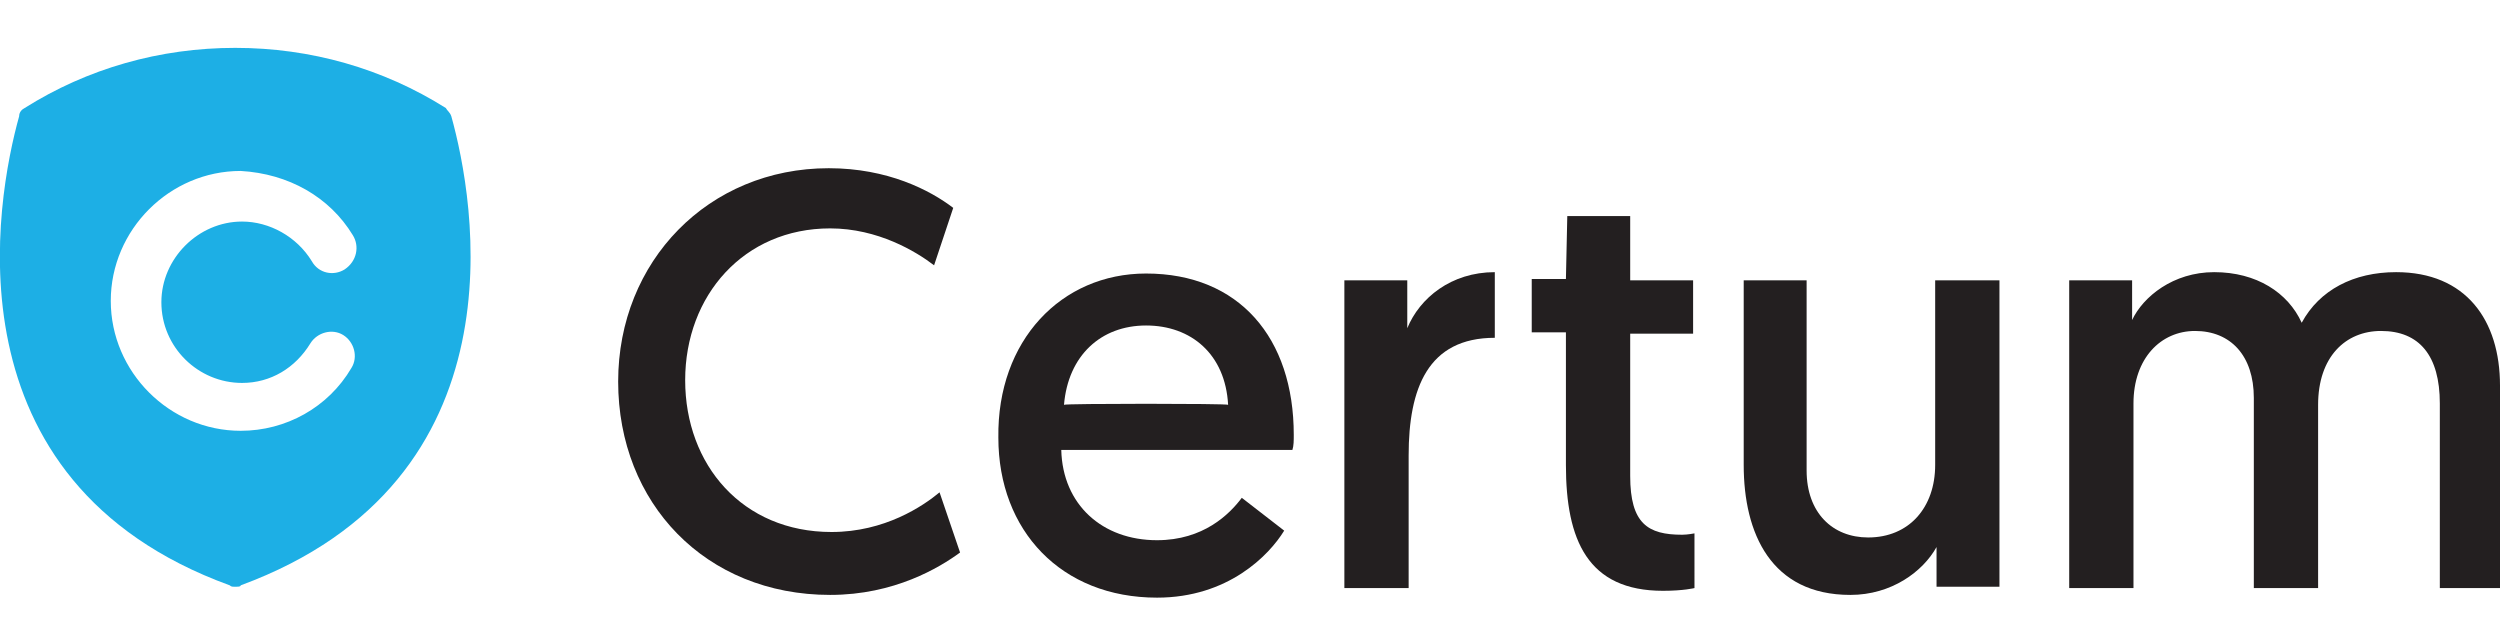 <?xml version="1.0" encoding="utf-8"?>
<!-- Generator: Adobe Illustrator 21.0.2, SVG Export Plug-In . SVG Version: 6.00 Build 0)  -->
<svg version="1.1" id="Layer_1" xmlns="http://www.w3.org/2000/svg" xmlns:xlink="http://www.w3.org/1999/xlink" x="0px" y="0px"
	 width="182.8px" height="47px" viewBox="0 0 182.8 47" style="enable-background:new 0 0 182.8 47;" xml:space="preserve">
<style type="text/css">
	.st0{fill:#1DAFE5;}
	.st1{fill:#231F20;}
</style>
<g>
	<path id="XMLID_26_" class="st0" d="M1.8,7.9C1.6,8,1.4,8.2,1.4,8.5c-1.7,6.1-5.5,26.7,15.4,34.3c0.1,0.1,0.2,0.1,0.3,0.1h0.1h0.1
		c0.1,0,0.3,0,0.3-0.1C38.5,35.1,34.7,14.6,33,8.5c-0.1-0.3-0.3-0.4-0.4-0.6C28,5,22.7,3.5,17.2,3.5l0,0C11.7,3.5,6.4,5,1.8,7.9z
		 M25.8,17.2c0.5,0.8,0.3,1.9-0.6,2.5c-0.8,0.5-1.9,0.3-2.4-0.6c-1.1-1.8-3.1-2.9-5.1-2.9c-3.2,0-5.9,2.7-5.9,5.9
		c0,3.3,2.7,5.9,5.9,5.9c2.1,0,3.9-1.1,5-2.9c0.5-0.8,1.6-1.1,2.4-0.6s1.1,1.6,0.6,2.4c-1.7,2.9-4.8,4.6-8.1,4.6
		c-5.2,0-9.5-4.3-9.5-9.5s4.3-9.5,9.5-9.5C21.1,12.7,24.1,14.4,25.8,17.2z"/>
	<g>
		<path class="st1" d="M70.2,40.4c-1.5,1.1-4.8,3.1-9.5,3.1c-9.1,0-15.5-6.7-15.5-15.6c0-8.8,6.6-15.6,15.4-15.6
			c4.3,0,7.4,1.6,9.1,2.9l-1.4,4.2c-1.3-1-4.1-2.7-7.6-2.7c-6.3,0-10.6,4.9-10.6,11.1s4.2,11.1,10.7,11.1c3.9,0,6.7-1.9,7.9-2.9
			L70.2,40.4z"/>
		<path class="st1" d="M83.8,20c6.8,0,10.8,4.7,10.8,11.8c0,0.4,0,0.8-0.1,1.1H77.6c0.1,4,3,6.6,7,6.6c3.4,0,5.3-1.9,6.2-3.1
			l3.1,2.4c-1.1,1.8-4.1,4.9-9.3,4.9c-7,0-11.6-4.9-11.6-11.7C72.9,24.9,77.6,20,83.8,20z M89.8,29.6c-0.2-3.7-2.7-5.8-6-5.8
			s-5.7,2.2-6,5.8C77.8,29.5,89.8,29.5,89.8,29.6z"/>
		<path class="st1" d="M109.3,24.7c-4.9,0-6.3,3.7-6.3,8.6V43h-4.7V20.5h4.6V24c0.9-2.2,3.2-4.1,6.4-4.1V24.7L109.3,24.7z"/>
		<path class="st1" d="M114.6,15.8h4.6v4.7h4.6v3.9h-4.6v10.4c0,3.5,1.3,4.3,3.8,4.3c0.4,0,0.9-0.1,0.9-0.1V43c0,0-0.8,0.2-2.3,0.2
			c-5.5,0-7.1-3.7-7.1-9.2v-9.7H112v-3.9h2.5L114.6,15.8L114.6,15.8z"/>
		<path class="st1" d="M127.5,34V20.5h4.6v13.9c0,3.1,1.9,4.9,4.5,4.9c3,0,4.9-2.2,4.9-5.3V20.5h4.7v22.4h-4.6V40
			c-1,1.8-3.3,3.5-6.3,3.5C129.5,43.5,127.5,39,127.5,34z"/>
		<path class="st1" d="M183,43h-4.6V29.5c0-3.5-1.5-5.3-4.3-5.3c-2.6,0-4.6,1.9-4.6,5.4V43h-4.7V29.1c0-3.1-1.7-4.9-4.3-4.9
			c-2.5,0-4.5,2-4.5,5.3V43h-4.7V20.5h4.6c0,1.9,0,2.9,0,2.9c0.8-1.7,3-3.5,6-3.5c3.1,0,5.4,1.5,6.4,3.7c1.3-2.4,3.8-3.7,6.9-3.7
			c5.1,0,7.6,3.5,7.6,8.3v14.7L183,43L183,43z"/>
	</g>
</g>
</svg>
